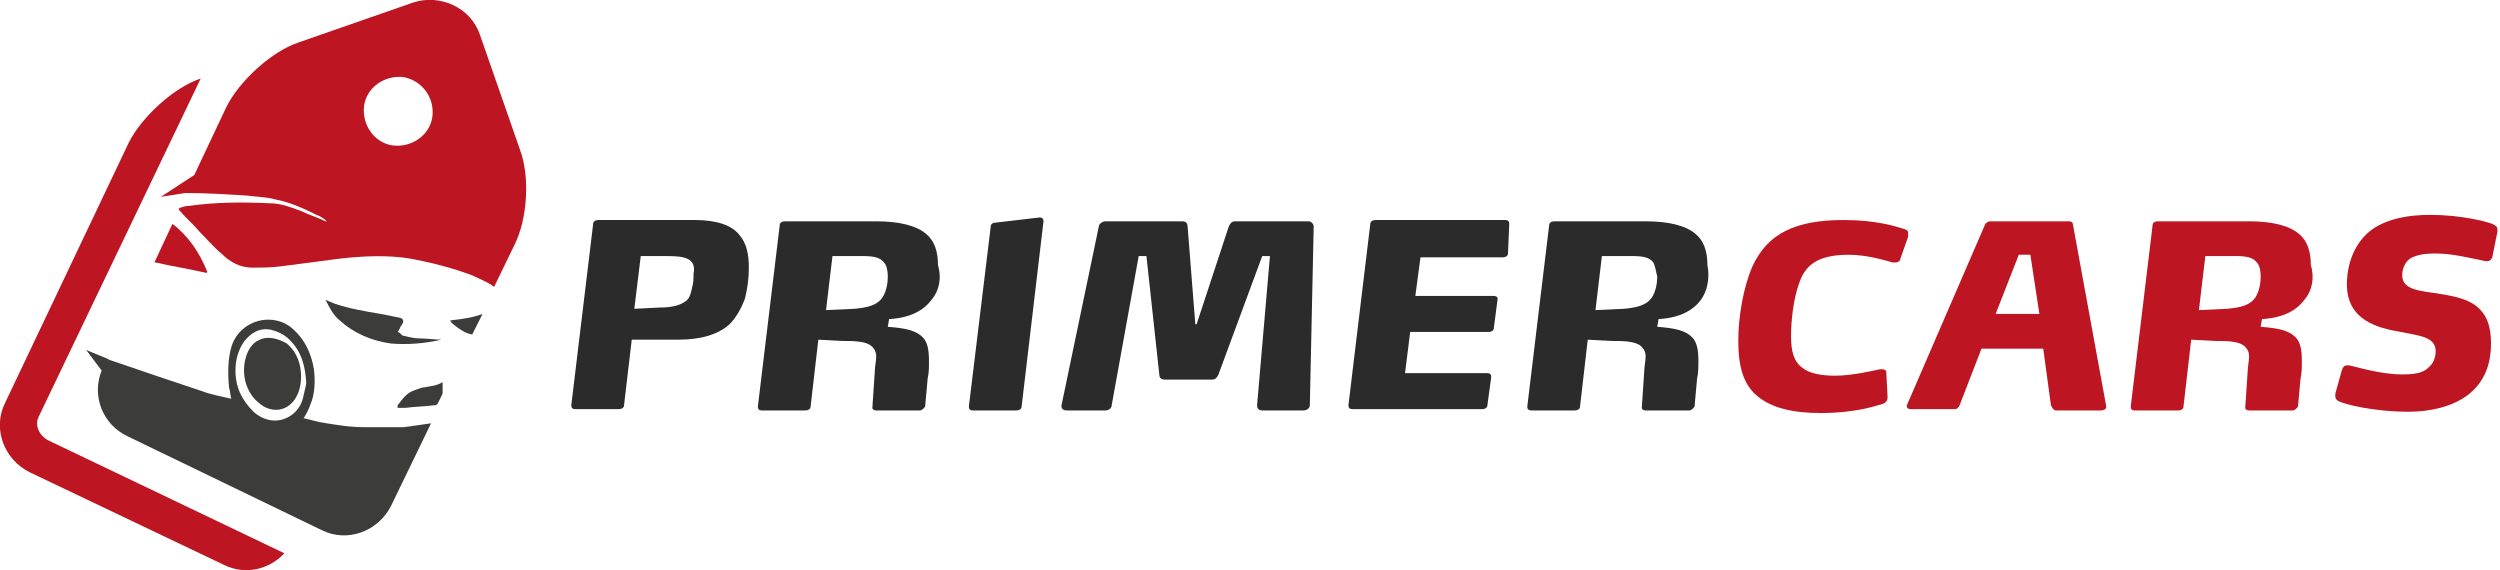 <?xml version="1.0" encoding="utf-8"?>
<!-- Generator: Adobe Illustrator 24.1.0, SVG Export Plug-In . SVG Version: 6.00 Build 0)  -->
<svg version="1.1" id="Layer_1" xmlns="http://www.w3.org/2000/svg" xmlns:xlink="http://www.w3.org/1999/xlink" x="0px" y="0px"
	 width="194.3px" height="44.3px" viewBox="0 0 194.3 44.3" style="enable-background:new 0 0 194.3 44.3;" xml:space="preserve">
<style type="text/css">
	.st0{fill-rule:evenodd;clip-rule:evenodd;fill:#5330FF;}
	.st1{fill:#3C3C3B;}
	.st2{fill:#BD1622;}
	.st3{fill:#2B2B2B;}
</style>
<g id="XMLID_14_">
	<path id="XMLID_26_" class="st1" d="M35.1,25.1c0.5,0.4,1,0.8,1.6,0.9l0.8-1.6c-0.8,0.3-1.6,0.4-2.5,0.5C35,25,35.1,25,35.1,25.1z"
		/>
	<path id="XMLID_25_" class="st1" d="M31.2,25.3c0.2-0.3,0.2-0.5-0.1-0.6c-0.5-0.1-1-0.2-1.5-0.3c-1.2-0.2-2.4-0.4-3.6-0.8
		c-0.2-0.1-0.5-0.2-0.7-0.3c0.3,0.6,0.6,1.2,1.1,1.6c1.1,1,2.5,1.6,4,1.8c1.3,0.1,2.6,0,3.9-0.3c0,0,0.1,0,0.1,0
		c-0.6,0-1.2-0.1-1.8-0.1c-0.4,0-0.8-0.1-1.2-0.2c-0.1,0-0.1,0-0.2-0.1c-0.1-0.1-0.2-0.2-0.3-0.2c0.1-0.1,0.1-0.2,0.2-0.3
		C31.1,25.4,31.1,25.4,31.2,25.3z"/>
	<path id="XMLID_24_" class="st1" d="M33,30.1c-0.2,0-0.4,0.1-0.7,0.2c-0.7,0.2-1,0.7-1.4,1.2c0,0,0,0.1,0,0.1c0,0,0,0,0,0.1
		c0.2,0,0.4,0,0.6,0c0.7-0.1,1.5-0.1,2.2-0.2c0.1,0,0.2,0,0.3-0.1l0.4-0.8c0-0.3,0-0.6,0-0.9C33.9,30,33.5,30,33,30.1z"/>
	<path id="XMLID_21_" class="st2" d="M40.4,11.6l-3.1-8.9c-0.7-2.1-3.1-3.2-5.2-2.5l-8.9,3.1c-2.1,0.7-4.6,3-5.6,5l-2.5,5.3
		l-2.6,1.7l1.9-0.3c1.6,0,3.2,0.1,4.8,0.2c0.7,0.1,1.5,0.1,2.2,0.3c1.1,0.2,2.2,0.7,3.2,1.2c0.3,0.1,0.6,0.3,0.8,0.5
		c-0.1,0-0.1,0-0.1,0c-0.6-0.3-1.3-0.5-1.9-0.8c-0.8-0.3-1.6-0.6-2.4-0.6c-2.1-0.1-4.2-0.1-6.3,0.2c-0.3,0-0.6,0.1-0.8,0.2l0,0.1
		c0.5,0.6,1.1,1.1,1.6,1.7c0.6,0.6,1.1,1.2,1.7,1.7c0.7,0.7,1.5,1.1,2.4,1.1c0.7,0,1.5,0,2.2-0.1c1.6-0.2,3.1-0.4,4.6-0.6
		c1.8-0.2,3.7-0.3,5.5,0c1.6,0.3,3.2,0.7,4.8,1.3c0.6,0.3,1.2,0.5,1.7,0.9L40,19C41,17,41.2,13.7,40.4,11.6z M33.6,9.1
		c-0.2,1.4-1.6,2.4-3.1,2.2c-1.4-0.2-2.4-1.6-2.2-3.1c0.2-1.4,1.6-2.4,3.1-2.2C32.9,6.3,33.8,7.7,33.6,9.1z"/>
	<path id="XMLID_18_" class="st1" d="M28.3,33.2c-1.2,0-2.3-0.2-3.5-0.4c-0.4-0.1-0.8-0.2-1.2-0.3c0.2-0.3,0.4-0.7,0.5-1
		c0.4-0.9,0.4-1.9,0.3-2.8c-0.2-1.2-0.7-2.3-1.6-3.1c-1.5-1.4-4.1-0.8-4.8,1.3c-0.3,1-0.3,2.1-0.2,3.2c0.1,0.3,0.1,0.7,0.2,1
		C18,31,18,31,18,31c-0.8-0.2-1.5-0.3-2.3-0.6c-2.4-0.8-4.8-1.6-7.1-2.4c-0.1,0-0.2-0.1-0.2-0.1l-1.7-0.7l1.2,1.6
		c-0.8,2,0.1,4.2,2,5.1L25,41.2c2,1,4.4,0.1,5.4-1.9l3.1-6.4c-0.7,0.1-1.4,0.2-2.1,0.3C30.4,33.2,29.3,33.2,28.3,33.2z M22.6,32.3
		c-0.9,0.6-2,0.5-2.9-0.3c-0.9-0.9-1.4-1.9-1.4-3.2c0-0.8,0.2-1.6,0.7-2.3c0.5-0.6,1.1-1,1.9-0.9c0.6,0.1,1.2,0.4,1.6,0.8
		c0.9,0.9,1.2,1.9,1.3,3.3c0,0.2-0.1,0.6-0.2,1C23.5,31.3,23.2,31.9,22.6,32.3z"/>
	<path id="XMLID_17_" class="st2" d="M16.1,21.2c0-0.1,0-0.1,0-0.1c-0.6-1.5-1.5-2.8-2.7-3.7l-1.4,3c0,0,0.1,0,0.1,0
		c1.3,0.3,2.6,0.5,3.9,0.8C16,21.2,16,21.2,16.1,21.2z"/>
	<path id="XMLID_16_" class="st1" d="M20.2,26.4c-0.5,0.2-0.8,0.6-1,1.1c-0.5,1.3-0.2,2.9,0.9,3.8c1,0.9,2.4,0.7,3-0.6
		c0.2-0.4,0.3-0.9,0.3-1.4c0-1-0.3-1.9-1.1-2.6C21.6,26.3,20.8,26.1,20.2,26.4z"/>
	<path id="XMLID_15_" class="st2" d="M3,32.4L15.6,6.1c-2.1,0.7-4.6,3-5.6,5L0.4,31.3c-1,2-0.1,4.4,1.9,5.4l15.1,7.2
		c1.6,0.8,3.5,0.4,4.7-0.9L3.7,34.2C3,33.8,2.7,33,3,32.4z"/>
</g>
<g>
	<g>
		<path class="st3" d="M57.9,23.2c-0.3,0.8-0.7,1.5-1.2,2c-0.9,0.8-2.2,1.2-4,1.2h-0.1l-3.5,0l-0.6,5.1c0,0.2-0.2,0.3-0.4,0.3h-3.4
			c-0.2,0-0.3-0.1-0.3-0.3v0l1.7-14.1c0-0.2,0.2-0.3,0.4-0.3H54c1.7,0,2.9,0.4,3.5,1.2c0.5,0.6,0.7,1.4,0.7,2.5
			C58.2,21.6,58.1,22.4,57.9,23.2z M53.7,20.3c-0.4-0.4-1.2-0.4-2.3-0.4h-1.6L49.3,24l2-0.1c1,0,1.6-0.2,2-0.5
			c0.3-0.2,0.4-0.6,0.5-1.1c0.1-0.3,0.1-0.7,0.1-1C54,20.8,53.9,20.5,53.7,20.3z"/>
		<path class="st3" d="M72.4,23.3c-0.6,0.8-1.6,1.4-3.3,1.5l-0.1,0.6c1.4,0.1,2.2,0.3,2.7,0.8c0.4,0.4,0.5,1,0.5,1.9
			c0,0.4,0,0.9-0.1,1.3l-0.2,2.2c0,0-0.2,0.3-0.4,0.3h-3.4c-0.2,0-0.3-0.1-0.3-0.2v0l0.2-3c0-0.2,0.1-0.7,0.1-1
			c0-0.4-0.2-0.7-0.5-0.9c-0.5-0.3-1.4-0.3-2.1-0.3l-1.9-0.1l-0.6,5.2c0,0.2-0.2,0.3-0.4,0.3h-3.4c-0.2,0-0.3-0.1-0.3-0.3v0
			l1.7-14.1c0-0.2,0.2-0.3,0.4-0.3h7.1c1.7,0,3.1,0.3,3.9,1c0.6,0.5,0.9,1.3,0.9,2.4C73.2,21.6,73,22.6,72.4,23.3z M68.7,20.4
			c-0.3-0.4-0.8-0.5-1.7-0.5h-2.3l-0.5,4.2l2.2-0.1c1.1-0.1,1.8-0.3,2.2-0.9c0.3-0.5,0.4-1.1,0.4-1.6C69,21,68.9,20.6,68.7,20.4z"/>
		<path class="st3" d="M79.4,31.6c0,0.2-0.2,0.3-0.4,0.3h-3.4c-0.2,0-0.3-0.1-0.3-0.3v0l1.7-14c0-0.2,0.2-0.3,0.4-0.3l3.4-0.4h0
			c0.2,0,0.3,0.1,0.3,0.3v0L79.4,31.6z"/>
		<path class="st3" d="M101.8,31.5c0,0.2-0.2,0.4-0.5,0.4h-3.2c-0.2,0-0.4-0.1-0.4-0.4v0l1-11.6h-0.6l-3.4,9.2
			c-0.1,0.2-0.2,0.4-0.5,0.4h-3.7c-0.3,0-0.4-0.2-0.4-0.4l-1-9.2h-0.6l-2.1,11.6c0,0.2-0.2,0.4-0.5,0.4h-3c-0.2,0-0.4-0.1-0.4-0.3
			v-0.1l2.9-13.9c0-0.2,0.3-0.4,0.5-0.4h6c0.3,0,0.4,0.2,0.4,0.4l0.6,7.6h0.1l2.5-7.6c0.1-0.2,0.2-0.4,0.5-0.4h5.7
			c0.2,0,0.4,0.2,0.4,0.4v0L101.8,31.5z"/>
		<path class="st3" d="M117.2,19.7c0,0.2-0.2,0.3-0.4,0.3h-6.4l-0.4,3h6.1c0.2,0,0.3,0.1,0.3,0.2v0l-0.3,2.3c0,0.2-0.2,0.3-0.4,0.3
			h-6.1l-0.4,3.2h6.4c0.2,0,0.3,0.1,0.3,0.3v0l-0.3,2.2c0,0.2-0.2,0.3-0.4,0.3h-10.1c-0.2,0-0.3-0.1-0.3-0.3v0l1.7-14.1
			c0-0.2,0.2-0.3,0.4-0.3h10.1c0.2,0,0.3,0.1,0.3,0.3v0L117.2,19.7z"/>
		<path class="st3" d="M132.2,23.3c-0.6,0.8-1.6,1.4-3.3,1.5l-0.1,0.6c1.4,0.1,2.2,0.3,2.7,0.8c0.4,0.4,0.5,1,0.5,1.9
			c0,0.4,0,0.9-0.1,1.3l-0.2,2.2c0,0-0.2,0.3-0.4,0.3h-3.4c-0.2,0-0.3-0.1-0.3-0.2v0l0.2-3c0-0.2,0.1-0.7,0.1-1
			c0-0.4-0.2-0.7-0.5-0.9c-0.5-0.3-1.4-0.3-2.1-0.3l-1.9-0.1l-0.6,5.2c0,0.2-0.2,0.3-0.4,0.3h-3.4c-0.2,0-0.3-0.1-0.3-0.3v0
			l1.7-14.1c0-0.2,0.2-0.3,0.4-0.3h7.1c1.7,0,3.1,0.3,3.9,1c0.6,0.5,0.9,1.3,0.9,2.4C132.9,21.6,132.7,22.6,132.2,23.3z M128.5,20.4
			c-0.3-0.4-0.8-0.5-1.7-0.5h-2.3l-0.5,4.2l2.2-0.1c1.1-0.1,1.8-0.3,2.2-0.9c0.3-0.5,0.4-1.1,0.4-1.6
			C128.7,21,128.6,20.6,128.5,20.4z"/>
		<path class="st2" d="M147.7,20.1c0,0.2-0.2,0.3-0.4,0.3c0,0-0.1,0-0.2,0c-0.4-0.1-1.9-0.6-3.4-0.6c-2.3,0-3.4,0.7-3.9,2.3
			c-0.4,1.1-0.6,2.8-0.6,4c0,1.2,0.2,2,0.9,2.5c0.5,0.4,1.4,0.6,2.5,0.6c1.4,0,3-0.4,3.5-0.5c0.1,0,0.1,0,0.2,0
			c0.2,0,0.3,0.1,0.3,0.2l0.1,1.9v0.1c0,0.2-0.1,0.4-0.4,0.5c-0.7,0.2-2.2,0.7-4.8,0.7c-2.2,0-3.8-0.4-4.9-1.3s-1.5-2.3-1.5-4.3
			c0-1.9,0.4-4.2,1.1-5.8c1.2-2.6,3.4-3.6,7.1-3.6c2.6,0,4,0.5,4.7,0.7c0.3,0.1,0.3,0.2,0.3,0.4c0,0.1,0,0.1,0,0.2L147.7,20.1z"/>
		<path class="st2" d="M163.7,31.6c0,0.2-0.2,0.3-0.4,0.3h-3.5c-0.2,0-0.3-0.2-0.4-0.4l-0.6-4.4H154l-1.7,4.4
			c-0.1,0.2-0.2,0.3-0.4,0.3h-3.4c-0.2,0-0.3-0.1-0.3-0.2v-0.1l6.1-14.1c0.1-0.1,0.2-0.2,0.4-0.2h6.1c0.2,0,0.3,0.1,0.3,0.2
			L163.7,31.6C163.7,31.6,163.7,31.6,163.7,31.6z M157.8,19.8h-0.9l-1.8,4.6h3.4L157.8,19.8z"/>
		<path class="st2" d="M179.1,23.3c-0.6,0.8-1.6,1.4-3.3,1.5l-0.1,0.6c1.4,0.1,2.2,0.3,2.7,0.8c0.4,0.4,0.5,1,0.5,1.9
			c0,0.4,0,0.9-0.1,1.3l-0.2,2.2c0,0-0.2,0.3-0.4,0.3h-3.4c-0.2,0-0.3-0.1-0.3-0.2v0l0.2-3c0-0.2,0.1-0.7,0.1-1
			c0-0.4-0.2-0.7-0.5-0.9c-0.5-0.3-1.4-0.3-2.1-0.3l-1.9-0.1l-0.6,5.2c0,0.2-0.2,0.3-0.4,0.3h-3.4c-0.2,0-0.3-0.1-0.3-0.3v0
			l1.7-14.1c0-0.2,0.2-0.3,0.4-0.3h7.1c1.7,0,3.1,0.3,3.9,1c0.6,0.5,0.9,1.3,0.9,2.4C179.9,21.6,179.7,22.6,179.1,23.3z M175.4,20.4
			c-0.3-0.4-0.8-0.5-1.7-0.5h-2.3l-0.5,4.2l2.2-0.1c1.1-0.1,1.8-0.3,2.2-0.9c0.3-0.5,0.4-1.1,0.4-1.6
			C175.7,21,175.6,20.6,175.4,20.4z"/>
		<path class="st2" d="M193.7,20c-0.1,0.2-0.2,0.3-0.4,0.3c0,0-0.1,0-0.1,0c-1.5-0.3-2.6-0.6-4-0.6c-0.7,0-1.4,0.1-1.9,0.4
			c-0.4,0.3-0.6,0.8-0.6,1.3c0,1.1,1.3,1.2,2.7,1.4c1.2,0.2,2.5,0.4,3.3,1.2c0.6,0.6,0.9,1.4,0.9,2.7c0,1.6-0.5,3-1.8,4
			c-1.2,0.9-2.9,1.3-4.6,1.3c-2.8,0-5-0.6-5.4-0.8c-0.2-0.1-0.3-0.2-0.3-0.4c0,0,0-0.1,0-0.2l0.5-1.8c0.1-0.3,0.2-0.4,0.4-0.4
			c0.1,0,0.2,0,0.2,0c0.5,0.1,2.4,0.7,4.1,0.7c0.9,0,1.6-0.1,2-0.5c0.4-0.3,0.6-0.8,0.6-1.3c0-1.1-1.2-1.2-2.7-1.5
			c-1.8-0.3-4.2-0.9-4.2-3.7c0-1.6,0.6-3.3,2-4.3c1.2-0.8,2.7-1.1,4.5-1.1c2.3,0,4.3,0.5,4.8,0.7c0.2,0.1,0.4,0.2,0.4,0.4
			c0,0.1,0,0.1,0,0.2L193.7,20z"/>
	</g>
</g>
</svg>
